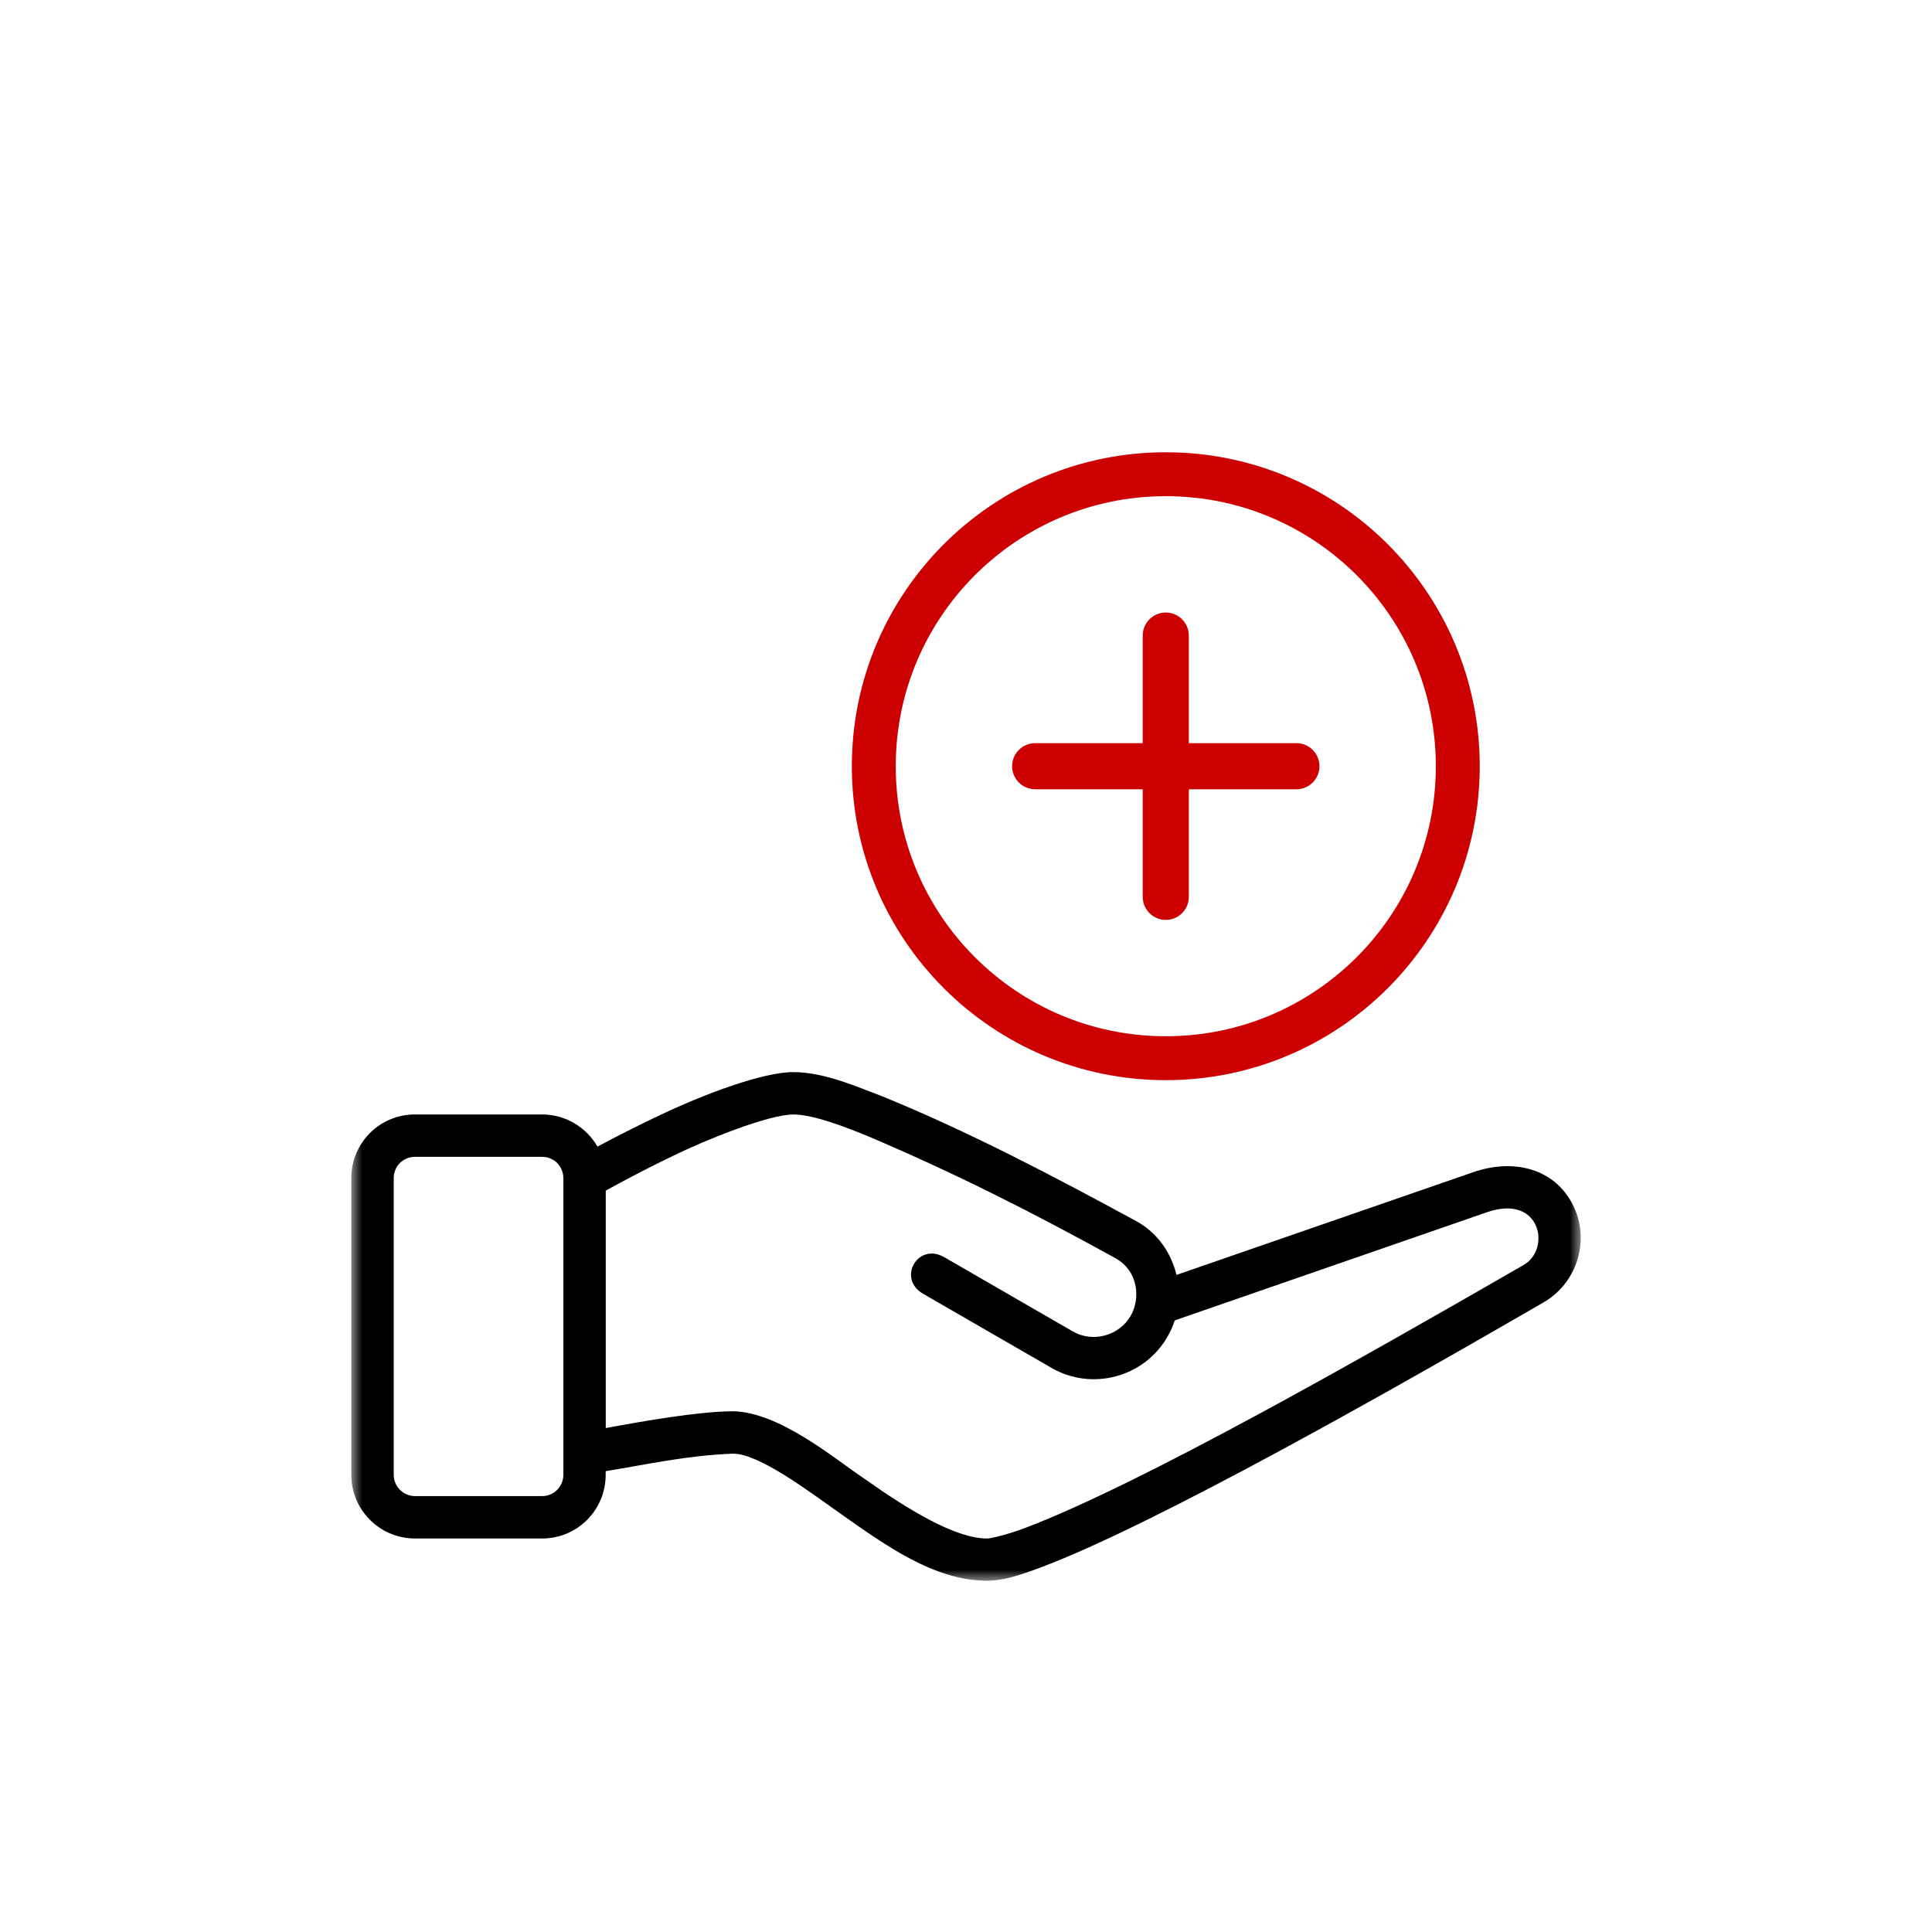 <svg width="88" height="88" viewBox="0 0 88 88" fill="none" xmlns="http://www.w3.org/2000/svg">
<mask id="mask0_4077_2183" style="mask-type:luminance" maskUnits="userSpaceOnUse" x="16" y="16" width="56" height="56">
<path d="M72 16H16V72H72V16Z" fill="white"/>
</mask>
<g mask="url(#mask0_4077_2183)">
<path d="M29.93 50.854C28.822 51.385 27.904 51.853 27.214 52.227C26.712 51.353 25.766 50.762 24.697 50.762H18.901C17.277 50.762 16 52.075 16 53.663V67.175C16 68.763 17.287 70.076 18.901 70.076H24.697C26.285 70.076 27.588 68.792 27.588 67.175V67.009C29.471 66.704 31.269 66.294 33.384 66.212C34.576 66.212 36.809 67.904 38.259 68.927C40.326 70.385 42.551 72 44.965 72C45.692 72 46.42 71.761 47.384 71.402C52.665 69.427 63.79 63.094 70.297 59.328C71.922 58.389 72.479 56.316 71.552 54.711C70.662 53.168 68.851 52.784 67.099 53.393L53.587 58.071C53.348 57.069 52.725 56.149 51.757 55.623C47.994 53.574 44.07 51.517 40.206 49.944C38.991 49.483 37.565 48.848 36.165 48.833C34.765 48.819 32.047 49.84 29.93 50.854ZM36.157 50.762C37.093 50.776 38.53 51.346 39.486 51.732C43.444 53.412 46.922 55.167 50.789 57.298C51.885 57.902 51.94 59.176 51.501 59.934C50.987 60.825 49.797 61.184 48.858 60.641L43.007 57.262C41.807 56.569 40.847 58.239 42.046 58.93L47.897 62.307C49.737 63.369 52.109 62.734 53.171 60.897C53.311 60.656 53.427 60.397 53.509 60.142L67.731 55.215C70.21 54.356 70.666 56.946 69.365 57.638C61.812 61.99 51.984 67.578 46.708 69.591C45.829 69.92 45.119 70.077 44.967 70.077C43.519 70.077 41.41 68.793 39.372 67.354C37.992 66.425 35.498 64.317 33.386 64.281C31.825 64.286 29.28 64.735 27.591 65.046V54.23C27.591 54.23 29.206 53.335 30.755 52.601C32.005 51.988 34.962 50.762 36.157 50.762ZM18.904 52.693H24.699C25.252 52.693 25.66 53.142 25.66 53.663V67.175C25.66 67.701 25.235 68.145 24.699 68.145H18.904C18.387 68.145 17.933 67.725 17.933 67.175V53.663C17.933 53.123 18.358 52.693 18.904 52.693Z" fill="black"/>
<path d="M53.1 48.2C60.445 48.2 66.4 42.245 66.4 34.9C66.4 27.555 60.445 21.6 53.1 21.6C45.755 21.6 39.8 27.555 39.8 34.9C39.8 42.245 45.755 48.2 53.1 48.2Z" stroke="#CC0000" stroke-width="2" stroke-miterlimit="10"/>
<path d="M59.05 33.85H47.15C46.57 33.85 46.1 34.32 46.1 34.9C46.1 35.48 46.57 35.95 47.15 35.95H59.05C59.63 35.95 60.1 35.48 60.1 34.9C60.1 34.32 59.63 33.85 59.05 33.85Z" fill="#CC0000"/>
<path d="M52.05 28.95V40.85C52.05 41.43 52.52 41.9 53.1 41.9C53.68 41.9 54.15 41.43 54.15 40.85V28.95C54.15 28.37 53.68 27.9 53.1 27.9C52.52 27.9 52.05 28.37 52.05 28.95Z" fill="#CC0000"/>
</g>
</svg>
